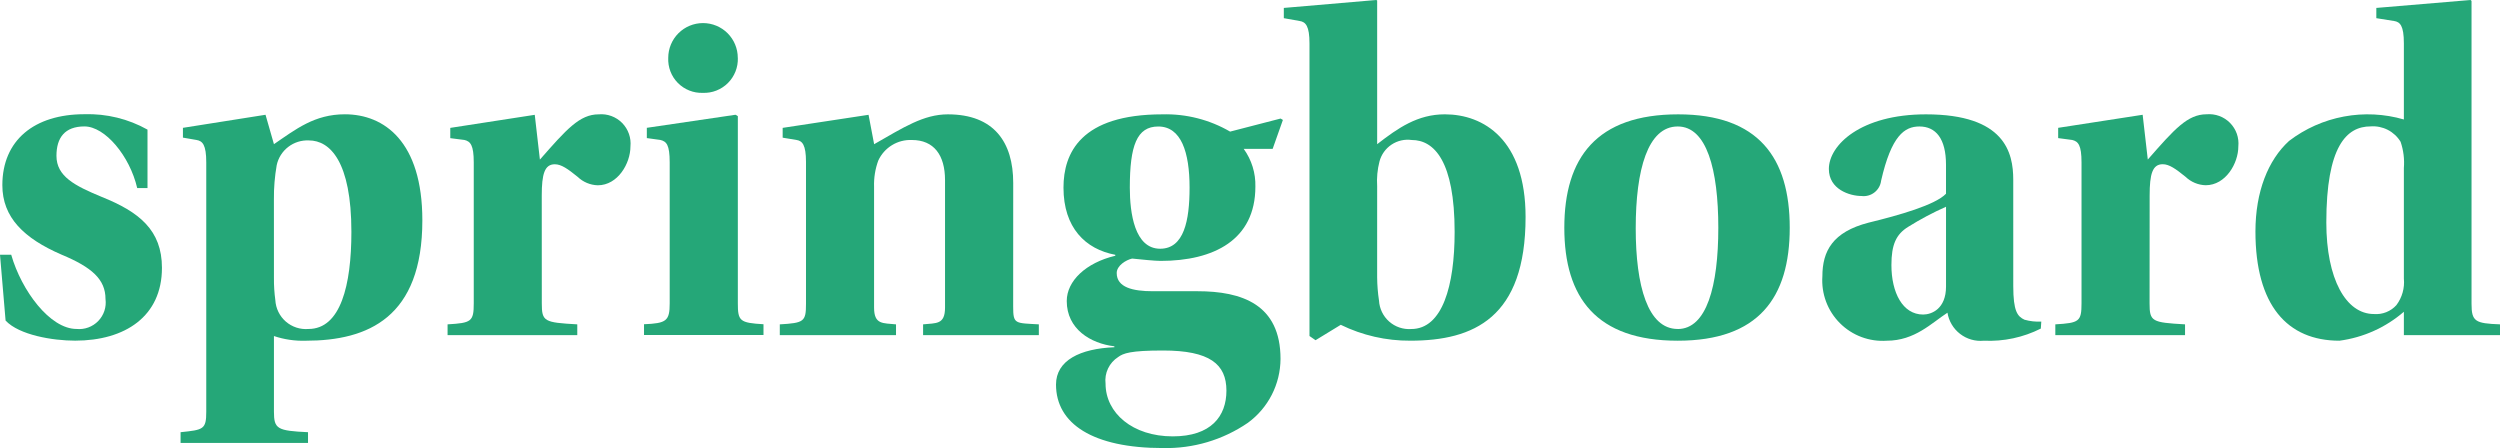 <svg viewBox="-105.456 102.308 156.22 28" width="156.22" height="28" xmlns="http://www.w3.org/2000/svg">
  <defs>
    <clipPath id="clip0_3336_15536">
      <rect width="156.22" height="44" fill="white" transform="translate(23.5 18)"></rect>
    </clipPath>
  </defs>
  <g clip-path="url(#clip0_3336_15536)" transform="matrix(1, 0, 0, 1, -128.956, 76.308)">
    <path d="M32.073 37.75C31.605 35.737 30.061 33.9 28.778 33.9C27.553 33.9 27.028 34.601 27.028 35.737C27.028 37.02 28.165 37.604 29.857 38.304C32.191 39.24 33.62 40.375 33.62 42.737C33.62 45.771 31.315 47.287 28.195 47.287C26.792 47.287 24.695 46.937 23.849 46.032L23.5 41.919H24.201C24.844 44.165 26.623 46.556 28.285 46.556C28.533 46.581 28.785 46.549 29.02 46.462C29.254 46.376 29.467 46.238 29.64 46.058C29.814 45.878 29.945 45.661 30.024 45.424C30.102 45.186 30.125 44.934 30.093 44.686C30.093 43.462 29.247 42.703 27.352 41.915C24.989 40.894 23.647 39.583 23.647 37.57C23.647 34.771 25.631 33.137 28.78 33.137C30.156 33.095 31.517 33.428 32.717 34.1V37.75H32.073Z" fill="#25A778"></path>
    <path d="M36.389 36.149C36.389 35.041 36.155 34.807 35.776 34.746L34.931 34.6V33.988L40.092 33.172L40.618 35.009C41.989 34.073 43.155 33.142 45.051 33.142C47.5 33.142 49.892 34.834 49.892 39.767C49.892 45.832 46.509 47.291 42.601 47.291C41.928 47.312 41.256 47.213 40.618 46.999V51.724C40.618 52.803 40.822 52.919 42.747 53.007V53.678H34.784V53.007C36.214 52.861 36.389 52.833 36.389 51.724V36.149ZM40.618 43.381C40.614 43.84 40.643 44.298 40.705 44.752C40.719 45.008 40.783 45.258 40.896 45.489C41.008 45.719 41.165 45.925 41.358 46.093C41.551 46.261 41.776 46.389 42.02 46.469C42.263 46.548 42.52 46.579 42.776 46.557C44.788 46.557 45.458 43.816 45.458 40.491C45.458 36.087 44.117 34.775 42.804 34.775C42.34 34.752 41.883 34.895 41.514 35.178C41.145 35.461 40.889 35.865 40.791 36.319C40.668 37.023 40.609 37.736 40.616 38.45L40.618 43.381Z" fill="#25A778"></path>
    <path d="M57.356 44.956C57.356 46.094 57.502 46.152 59.573 46.268V46.94H51.468V46.268C52.956 46.182 53.104 46.094 53.104 44.956V36.149C53.104 35.07 52.9 34.837 52.522 34.746L51.637 34.633V33.991L56.916 33.175L57.237 35.974C58.901 34.079 59.717 33.145 60.912 33.145C61.181 33.121 61.452 33.157 61.705 33.251C61.958 33.344 62.188 33.492 62.377 33.684C62.566 33.877 62.711 34.108 62.8 34.363C62.89 34.617 62.922 34.889 62.895 35.157C62.895 36.208 62.108 37.578 60.854 37.578C60.385 37.565 59.938 37.378 59.599 37.053C58.987 36.557 58.578 36.265 58.169 36.265C57.528 36.265 57.353 36.878 57.353 38.22L57.356 44.956Z" fill="#25A778"></path>
    <path d="M65.348 36.148C65.348 35.04 65.144 34.836 64.764 34.745L63.919 34.629V33.987L69.46 33.171L69.606 33.258V44.949C69.606 46.057 69.722 46.175 71.209 46.261V46.933H63.743V46.261C65.146 46.203 65.348 46.057 65.348 44.949V36.148ZM69.606 29.616C69.616 29.907 69.566 30.196 69.46 30.466C69.353 30.736 69.193 30.981 68.987 31.187C68.782 31.392 68.536 31.552 68.266 31.659C67.996 31.765 67.706 31.814 67.416 31.803C67.128 31.813 66.84 31.763 66.572 31.656C66.303 31.549 66.06 31.388 65.857 31.182C65.654 30.977 65.496 30.731 65.393 30.461C65.29 30.192 65.244 29.903 65.257 29.615C65.257 29.038 65.486 28.486 65.894 28.078C66.301 27.671 66.854 27.442 67.43 27.442C68.007 27.442 68.559 27.671 68.967 28.078C69.374 28.486 69.603 29.038 69.603 29.615L69.606 29.616Z" fill="#25A778"></path>
    <path d="M86.811 45.16C86.811 46.268 86.928 46.182 88.415 46.268V46.94H81.182V46.268C81.999 46.182 82.553 46.298 82.553 45.219V37.257C82.553 35.682 81.851 34.748 80.482 34.748C80.044 34.73 79.61 34.842 79.237 35.071C78.862 35.3 78.565 35.635 78.382 36.033C78.19 36.555 78.101 37.109 78.119 37.666V45.22C78.119 46.298 78.674 46.182 79.49 46.269V46.941H72.228V46.269C73.745 46.182 73.865 46.094 73.865 44.986V36.119C73.865 35.041 73.631 34.807 73.282 34.748L72.407 34.603V33.99L77.774 33.174L78.123 35.011C79.96 33.961 81.215 33.145 82.731 33.145C85.619 33.145 86.814 34.895 86.814 37.431L86.811 45.16Z" fill="#25A778"></path>
    <path d="M103.521 33.408L103.666 33.494L103.025 35.303H101.217C101.713 35.989 101.969 36.819 101.946 37.666C101.946 40.99 99.35 42.303 96.022 42.303C95.672 42.303 94.797 42.215 94.243 42.157C93.864 42.244 93.281 42.594 93.281 43.061C93.281 43.965 94.302 44.198 95.526 44.198H98.326C101.097 44.198 103.517 45.016 103.517 48.427C103.513 49.206 103.327 49.974 102.972 50.668C102.618 51.362 102.105 51.962 101.476 52.422C99.915 53.49 98.058 54.041 96.167 53.998C91.793 53.998 89.488 52.481 89.488 50.031C89.488 48.514 91.005 47.785 93.134 47.698V47.64C91.646 47.464 90.159 46.56 90.159 44.811C90.159 43.556 91.355 42.418 93.193 41.981V41.922C91.326 41.572 89.955 40.232 89.955 37.723C89.955 35.564 91.034 33.145 96.138 33.145C97.62 33.105 99.085 33.478 100.367 34.224L103.521 33.408ZM100.137 50.411C100.137 48.748 99.088 47.902 96.171 47.902C94.129 47.902 93.691 48.077 93.371 48.311C93.097 48.486 92.877 48.734 92.738 49.029C92.599 49.323 92.545 49.65 92.584 49.973C92.584 51.81 94.275 53.268 96.783 53.268C99.175 53.268 100.137 52.013 100.137 50.411ZM94.1 37.724C94.1 39.299 94.392 41.543 95.996 41.543C97.483 41.543 97.834 39.792 97.834 37.724C97.834 35.507 97.308 33.905 95.879 33.905C94.538 33.903 94.1 35.102 94.1 37.724Z" fill="#25A778"></path>
    <path d="M104.714 27.312L103.723 27.136V26.495L109.497 26L109.556 26.029V35.01C110.869 33.989 112.093 33.144 113.785 33.144C116.206 33.144 118.83 34.719 118.83 39.559C118.83 45.859 115.594 47.289 111.627 47.289C110.121 47.298 108.634 46.958 107.281 46.297L105.706 47.259L105.327 46.997V28.711C105.327 27.632 105.094 27.37 104.714 27.312ZM109.555 43.323C109.559 43.811 109.598 44.298 109.671 44.781C109.685 45.031 109.748 45.275 109.857 45.5C109.965 45.725 110.118 45.927 110.305 46.092C110.493 46.258 110.711 46.385 110.948 46.465C111.185 46.545 111.435 46.578 111.685 46.56C113.638 46.56 114.397 43.847 114.397 40.494C114.397 36.061 113.115 34.748 111.714 34.748C111.273 34.687 110.824 34.79 110.453 35.037C110.082 35.284 109.814 35.659 109.701 36.09C109.571 36.594 109.522 37.116 109.556 37.635L109.555 43.323Z" fill="#25A778"></path>
    <path d="M135.337 40.232C135.337 44.607 133.383 47.29 128.338 47.29C123.262 47.29 121.251 44.607 121.251 40.232C121.251 35.857 123.263 33.145 128.367 33.145C133.383 33.145 135.337 35.858 135.337 40.232ZM128.338 46.56C130.146 46.56 130.874 43.878 130.874 40.232C130.874 36.586 130.146 33.903 128.338 33.903C126.471 33.903 125.713 36.587 125.713 40.261C125.712 43.878 126.471 46.557 128.337 46.557L128.338 46.56Z" fill="#25A778"></path>
    <path d="M149.305 43.877C149.305 45.452 149.567 45.774 150.006 45.978C150.347 46.075 150.702 46.114 151.056 46.094L151.027 46.532C149.926 47.087 148.7 47.348 147.468 47.29C146.938 47.343 146.406 47.192 145.984 46.866C145.561 46.541 145.278 46.067 145.193 45.54C144.202 46.182 143.152 47.29 141.402 47.29C140.864 47.328 140.324 47.249 139.818 47.06C139.313 46.871 138.854 46.576 138.473 46.194C138.091 45.813 137.796 45.354 137.607 44.849C137.418 44.343 137.34 43.803 137.377 43.265C137.377 41.69 138.019 40.494 140.261 39.914C142.186 39.446 144.432 38.806 145.102 38.107V36.294C145.102 34.658 144.461 33.903 143.439 33.903C142.504 33.903 141.69 34.486 141.048 37.286C141.031 37.429 140.986 37.569 140.915 37.695C140.844 37.821 140.749 37.932 140.635 38.021C140.522 38.111 140.391 38.177 140.252 38.216C140.112 38.255 139.967 38.266 139.823 38.248C139.094 38.248 137.782 37.84 137.782 36.558C137.782 35.07 139.765 33.145 143.848 33.145C148.777 33.145 149.304 35.537 149.304 37.228L149.305 43.877ZM145.103 38.919C144.287 39.281 143.498 39.7 142.741 40.173C141.983 40.641 141.691 41.282 141.691 42.564C141.691 44.285 142.392 45.655 143.674 45.655C144.199 45.655 145.103 45.305 145.103 43.906V38.919Z" fill="#25A778"></path>
    <path d="M157.822 44.956C157.822 46.093 157.968 46.152 160.039 46.268V46.94H151.933V46.268C153.421 46.181 153.57 46.093 153.57 44.956V36.149C153.57 35.069 153.366 34.836 152.986 34.746L152.111 34.63V33.988L157.39 33.172L157.711 35.97C159.373 34.076 160.19 33.141 161.386 33.141C161.654 33.118 161.925 33.154 162.178 33.247C162.432 33.34 162.661 33.488 162.851 33.681C163.04 33.873 163.185 34.105 163.275 34.359C163.364 34.614 163.396 34.885 163.369 35.154C163.369 36.204 162.582 37.575 161.327 37.575C160.858 37.562 160.411 37.374 160.073 37.05C159.46 36.554 159.052 36.262 158.644 36.262C158.002 36.262 157.827 36.874 157.827 38.216L157.822 44.956Z" fill="#25A778"></path>
    <path d="M173.1 27.312L171.992 27.136V26.495L177.883 26L177.941 26.058V44.985C177.941 46.093 178.175 46.21 179.72 46.268V46.941H173.713V45.481C172.576 46.463 171.177 47.092 169.688 47.29C166.421 47.29 164.438 45.072 164.438 40.465C164.438 37.986 165.226 36.003 166.538 34.807C167.545 34.037 168.719 33.515 169.966 33.282C171.212 33.049 172.495 33.112 173.713 33.466V28.712C173.713 27.603 173.479 27.37 173.1 27.312ZM173.713 36.497C173.758 35.943 173.688 35.386 173.509 34.861C173.316 34.543 173.039 34.285 172.709 34.115C172.379 33.946 172.008 33.87 171.638 33.898C170.121 33.898 168.867 35.152 168.867 39.905C168.867 43.434 170.093 45.623 171.842 45.623C172.103 45.644 172.365 45.605 172.608 45.509C172.852 45.413 173.07 45.262 173.245 45.068C173.604 44.592 173.771 43.998 173.713 43.405V36.497Z" fill="#25A778"></path>
  </g>
</svg>
